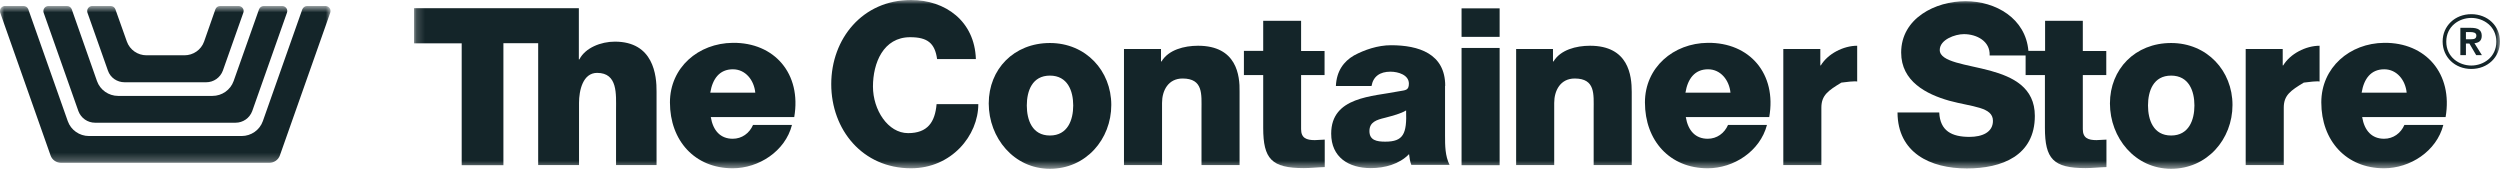<svg width="303" height="21" viewBox="0 0 303 21" fill="none" xmlns="http://www.w3.org/2000/svg">
<g clip-path="url(#clip0_1014_5394)">
<mask id="mask0_1014_5394" style="mask-type:luminance" maskUnits="userSpaceOnUse" x="0" y="0" width="41" height="20">
<path d="M40.071 0.724H0V19.755H40.071V0.724Z" fill="white"/>
</mask>
<g mask="url(#mask0_1014_5394)">
<path d="M36.637 1.138L31.855 14.687C31.475 15.762 30.443 16.486 29.284 16.486H10.787C9.628 16.486 8.595 15.762 8.216 14.687L3.434 1.138C3.349 0.889 3.118 0.724 2.844 0.724H0.611C0.189 0.724 -0.106 1.138 0.021 1.531L6.13 18.844C6.32 19.382 6.826 19.734 7.416 19.734H32.634C33.203 19.734 33.729 19.382 33.919 18.844L40.029 1.531C40.176 1.138 39.86 0.724 39.439 0.724H37.227C36.974 0.724 36.742 0.889 36.637 1.138Z" fill="#142529"/>
<path d="M11.524 14.873H28.547C29.452 14.873 30.253 14.314 30.569 13.466L34.782 1.531C34.93 1.138 34.614 0.724 34.193 0.724H31.98C31.707 0.724 31.475 0.889 31.391 1.138L28.315 9.826C27.935 10.901 26.903 11.625 25.744 11.625H14.325C13.167 11.625 12.134 10.901 11.755 9.826L8.7 1.138C8.616 0.889 8.384 0.724 8.11 0.724H5.877C5.456 0.724 5.161 1.138 5.287 1.531L9.501 13.466C9.817 14.314 10.617 14.873 11.524 14.873Z" fill="#142529"/>
<path d="M15.105 9.97H24.986C25.892 9.97 26.693 9.412 27.009 8.564L29.495 1.531C29.642 1.138 29.326 0.724 28.905 0.724H26.693C26.419 0.724 26.187 0.889 26.103 1.138L24.733 5.047C24.375 6.04 23.427 6.702 22.353 6.702H17.76C16.686 6.702 15.738 6.04 15.379 5.047L13.989 1.138C13.905 0.889 13.673 0.724 13.399 0.724H11.187C10.765 0.724 10.47 1.138 10.597 1.531L13.083 8.564C13.378 9.412 14.178 9.97 15.105 9.97Z" fill="#142529"/>
</g>
<mask id="mask1_1014_5394" style="mask-type:luminance" maskUnits="userSpaceOnUse" x="50" y="0" width="253" height="21">
<path d="M303 0H50.185V20.479H303V0Z" fill="white"/>
</mask>
<g mask="url(#mask1_1014_5394)">
<path d="M181.755 5.812H177.141V20.023H181.755V5.812Z" fill="#142529"/>
<path d="M175.16 10.405C175.16 6.495 171.937 5.482 168.587 5.482C166.986 5.482 165.364 6.04 164.1 6.723C162.857 7.447 161.993 8.605 161.909 10.425H166.228C166.438 9.246 167.26 8.688 168.524 8.688C169.472 8.688 170.757 9.081 170.757 10.136C170.757 10.984 170.315 10.922 169.535 11.067C166.333 11.708 161.34 11.708 161.34 16.197C161.34 19.051 163.447 20.375 166.143 20.375C167.829 20.375 169.598 19.899 170.778 18.679C170.841 19.134 170.884 19.569 171.052 19.982H175.687C175.139 18.886 175.139 17.603 175.139 16.445V10.405H175.16ZM167.892 17.169C166.86 17.169 165.975 17.003 165.975 15.886C165.975 14.79 166.839 14.521 167.871 14.273C168.882 14.004 169.767 13.777 170.42 13.384C170.525 16.238 170.083 17.169 167.892 17.169Z" fill="#142529"/>
<path d="M192.71 5.544C191.024 5.544 189.128 6.04 188.286 7.447H188.222V5.937H183.756V20.003H188.37V12.473C188.37 10.963 189.128 9.515 190.856 9.515C193.384 9.515 193.152 11.439 193.152 13.322V20.003H197.766V11.129C197.766 9.143 197.387 5.544 192.71 5.544Z" fill="#142529"/>
<path d="M206.973 5.192C202.822 5.234 199.367 8.171 199.367 12.411C199.367 17.045 202.38 20.396 206.973 20.396C210.112 20.396 213.314 18.348 214.157 15.142H209.438C208.995 16.155 208.089 16.817 206.973 16.817C205.498 16.817 204.592 15.845 204.318 14.19H214.431C215.358 8.936 212.05 5.13 206.973 5.192ZM204.276 11.232C204.55 9.557 205.393 8.398 207.015 8.398C208.553 8.398 209.585 9.722 209.733 11.232H204.276Z" fill="#142529"/>
<path d="M181.755 1.013H177.141V4.468H181.755V1.013Z" fill="#142529"/>
<path d="M157.714 2.524H153.1V6.164H150.762V9.102H153.1V15.493C153.1 19.258 154.112 20.375 158.03 20.375C158.873 20.375 159.716 20.272 160.558 20.251V16.921C160.158 16.921 159.737 16.983 159.357 16.983C158.346 16.983 157.693 16.735 157.693 15.659V9.102H160.537V6.185H157.693V2.524H157.714Z" fill="#142529"/>
<path d="M145.201 5.544C143.515 5.544 141.619 6.04 140.776 7.447H140.713V5.937H136.226V20.003H140.839V12.473C140.839 10.963 141.598 9.515 143.326 9.515C145.854 9.515 145.622 11.439 145.622 13.322V20.003H150.236V11.129C150.278 9.143 149.899 5.544 145.201 5.544Z" fill="#142529"/>
<path d="M88.803 5.192C84.652 5.234 81.197 8.171 81.197 12.411C81.197 17.045 84.21 20.396 88.803 20.396C91.942 20.396 95.165 18.348 95.987 15.142H91.268C90.825 16.155 89.919 16.817 88.803 16.817C87.328 16.817 86.422 15.845 86.148 14.19H96.261C97.167 8.936 93.859 5.13 88.803 5.192ZM86.085 11.232C86.359 9.557 87.202 8.398 88.824 8.398C90.362 8.398 91.394 9.722 91.541 11.232H86.085Z" fill="#142529"/>
<path d="M74.518 5.047C72.832 5.047 70.936 5.792 70.22 7.199H70.157V0.993H66.786H65.227H50.185V5.254H55.957V20.024H61.013V5.233H65.227V20.003H70.178V12.473C70.178 10.963 70.642 8.833 72.369 8.833C74.897 8.833 74.665 11.439 74.665 13.322V20.003H79.574V11.129C79.595 9.143 79.216 5.047 74.518 5.047Z" fill="#142529"/>
<path d="M127.251 5.213C122.89 5.213 119.835 8.378 119.835 12.536C119.835 16.693 122.869 20.458 127.251 20.458C131.612 20.458 134.688 16.88 134.688 12.722C134.688 8.585 131.612 5.213 127.251 5.213ZM127.251 16.424C125.102 16.424 124.449 14.542 124.449 12.784C124.449 11.025 125.102 9.164 127.251 9.164C129.4 9.164 130.074 11.025 130.074 12.784C130.074 14.542 129.4 16.424 127.251 16.424Z" fill="#142529"/>
<path d="M110.059 16.135C107.615 16.135 105.803 13.322 105.803 10.488C105.803 7.654 107.046 4.509 110.312 4.509C112.419 4.509 113.304 5.233 113.577 7.157H118.276C118.128 2.565 114.589 0 110.417 0C104.539 0 100.747 4.696 100.747 10.198C100.747 15.721 104.539 20.396 110.417 20.396C115.326 20.396 118.571 16.424 118.571 12.618H113.514C113.325 14.811 112.419 16.135 110.059 16.135Z" fill="#142529"/>
<path d="M263.14 5.213C258.779 5.213 255.725 8.378 255.725 12.536C255.725 16.693 258.758 20.458 263.14 20.458C267.501 20.458 270.578 16.88 270.578 12.722C270.578 8.585 267.501 5.213 263.14 5.213ZM263.14 16.424C260.991 16.424 260.338 14.542 260.338 12.784C260.338 11.025 260.991 9.164 263.14 9.164C265.289 9.164 265.964 11.025 265.964 12.784C265.964 14.542 265.289 16.424 263.14 16.424Z" fill="#142529"/>
<path d="M288.949 5.192C284.798 5.234 281.342 8.171 281.342 12.411C281.342 17.045 284.355 20.396 288.949 20.396C292.086 20.396 295.31 18.348 296.132 15.142H291.414C290.972 16.155 290.064 16.817 288.949 16.817C287.473 16.817 286.568 15.845 286.294 14.19H296.407C297.312 8.936 294.005 5.13 288.949 5.192ZM286.231 11.232C286.504 9.557 287.346 8.398 288.969 8.398C290.506 8.398 291.54 9.722 291.687 11.232H286.231Z" fill="#142529"/>
<path d="M300.787 4.344C300.787 3.62 300.324 3.372 299.459 3.372H298.195V6.681H298.87V5.275H299.29L300.112 6.681H300.807L299.902 5.234C300.407 5.192 300.787 4.965 300.787 4.344ZM298.87 4.758V3.889H299.439C299.755 3.889 300.134 3.951 300.134 4.303C300.134 4.696 299.859 4.758 299.48 4.758H298.87Z" fill="#142529"/>
<path d="M299.523 1.717C297.544 1.717 296.047 3.144 296.047 5.027C296.047 6.93 297.544 8.357 299.523 8.357C301.503 8.357 302.999 6.93 302.999 5.027C302.999 3.144 301.503 1.717 299.523 1.717ZM299.523 7.943C298.049 7.943 296.489 6.93 296.489 5.047C296.489 3.186 298.049 2.172 299.523 2.172C300.997 2.172 302.557 3.186 302.557 5.047C302.557 6.93 300.997 7.943 299.523 7.943Z" fill="#142529"/>
<path d="M220.687 7.923H220.624V5.937H216.137V20.003H220.75V13.053C220.75 11.543 221.572 10.984 223.173 10.012C225.027 9.764 225.09 9.888 225.09 9.888V5.544C223.426 5.544 221.53 6.516 220.687 7.923Z" fill="#142529"/>
<path d="M276.728 7.923H276.665V5.937H272.178V20.003H276.792V13.053C276.792 11.543 277.613 10.984 279.216 10.012C281.069 9.764 281.132 9.888 281.132 9.888V5.544C279.469 5.544 277.573 6.516 276.728 7.923Z" fill="#142529"/>
<path d="M252.479 2.524H247.865V6.164H245.843C245.505 2.234 241.903 0.145 238.216 0.145C234.571 0.145 230.421 2.213 230.421 6.371C230.421 9.867 233.476 11.418 236.236 12.204C239.038 12.97 241.545 12.949 241.545 14.645C241.545 16.052 240.218 16.59 238.701 16.59C236.552 16.59 235.14 15.866 235.035 13.632H229.979C229.999 18.514 233.939 20.417 238.385 20.417C242.64 20.417 246.622 18.865 246.622 14.046C246.622 10.612 243.989 9.329 241.208 8.564C238.385 7.798 235.098 7.53 235.098 6.061C235.098 4.799 236.952 4.137 238.026 4.137C239.564 4.137 241.229 4.985 241.144 6.723H245.505V9.102H247.844V15.493C247.844 19.258 248.855 20.375 252.773 20.375C253.618 20.375 254.459 20.272 255.301 20.251V16.921C254.902 16.921 254.48 16.983 254.1 16.983C253.089 16.983 252.437 16.735 252.437 15.659V9.102H255.281V6.185H252.437V2.524H252.479Z" fill="#142529"/>
</g>
</g>
<defs>
<clipPath id="clip0_1014_5394">
<rect width="303" height="21" fill="white"/>
</clipPath>
</defs>
</svg>
